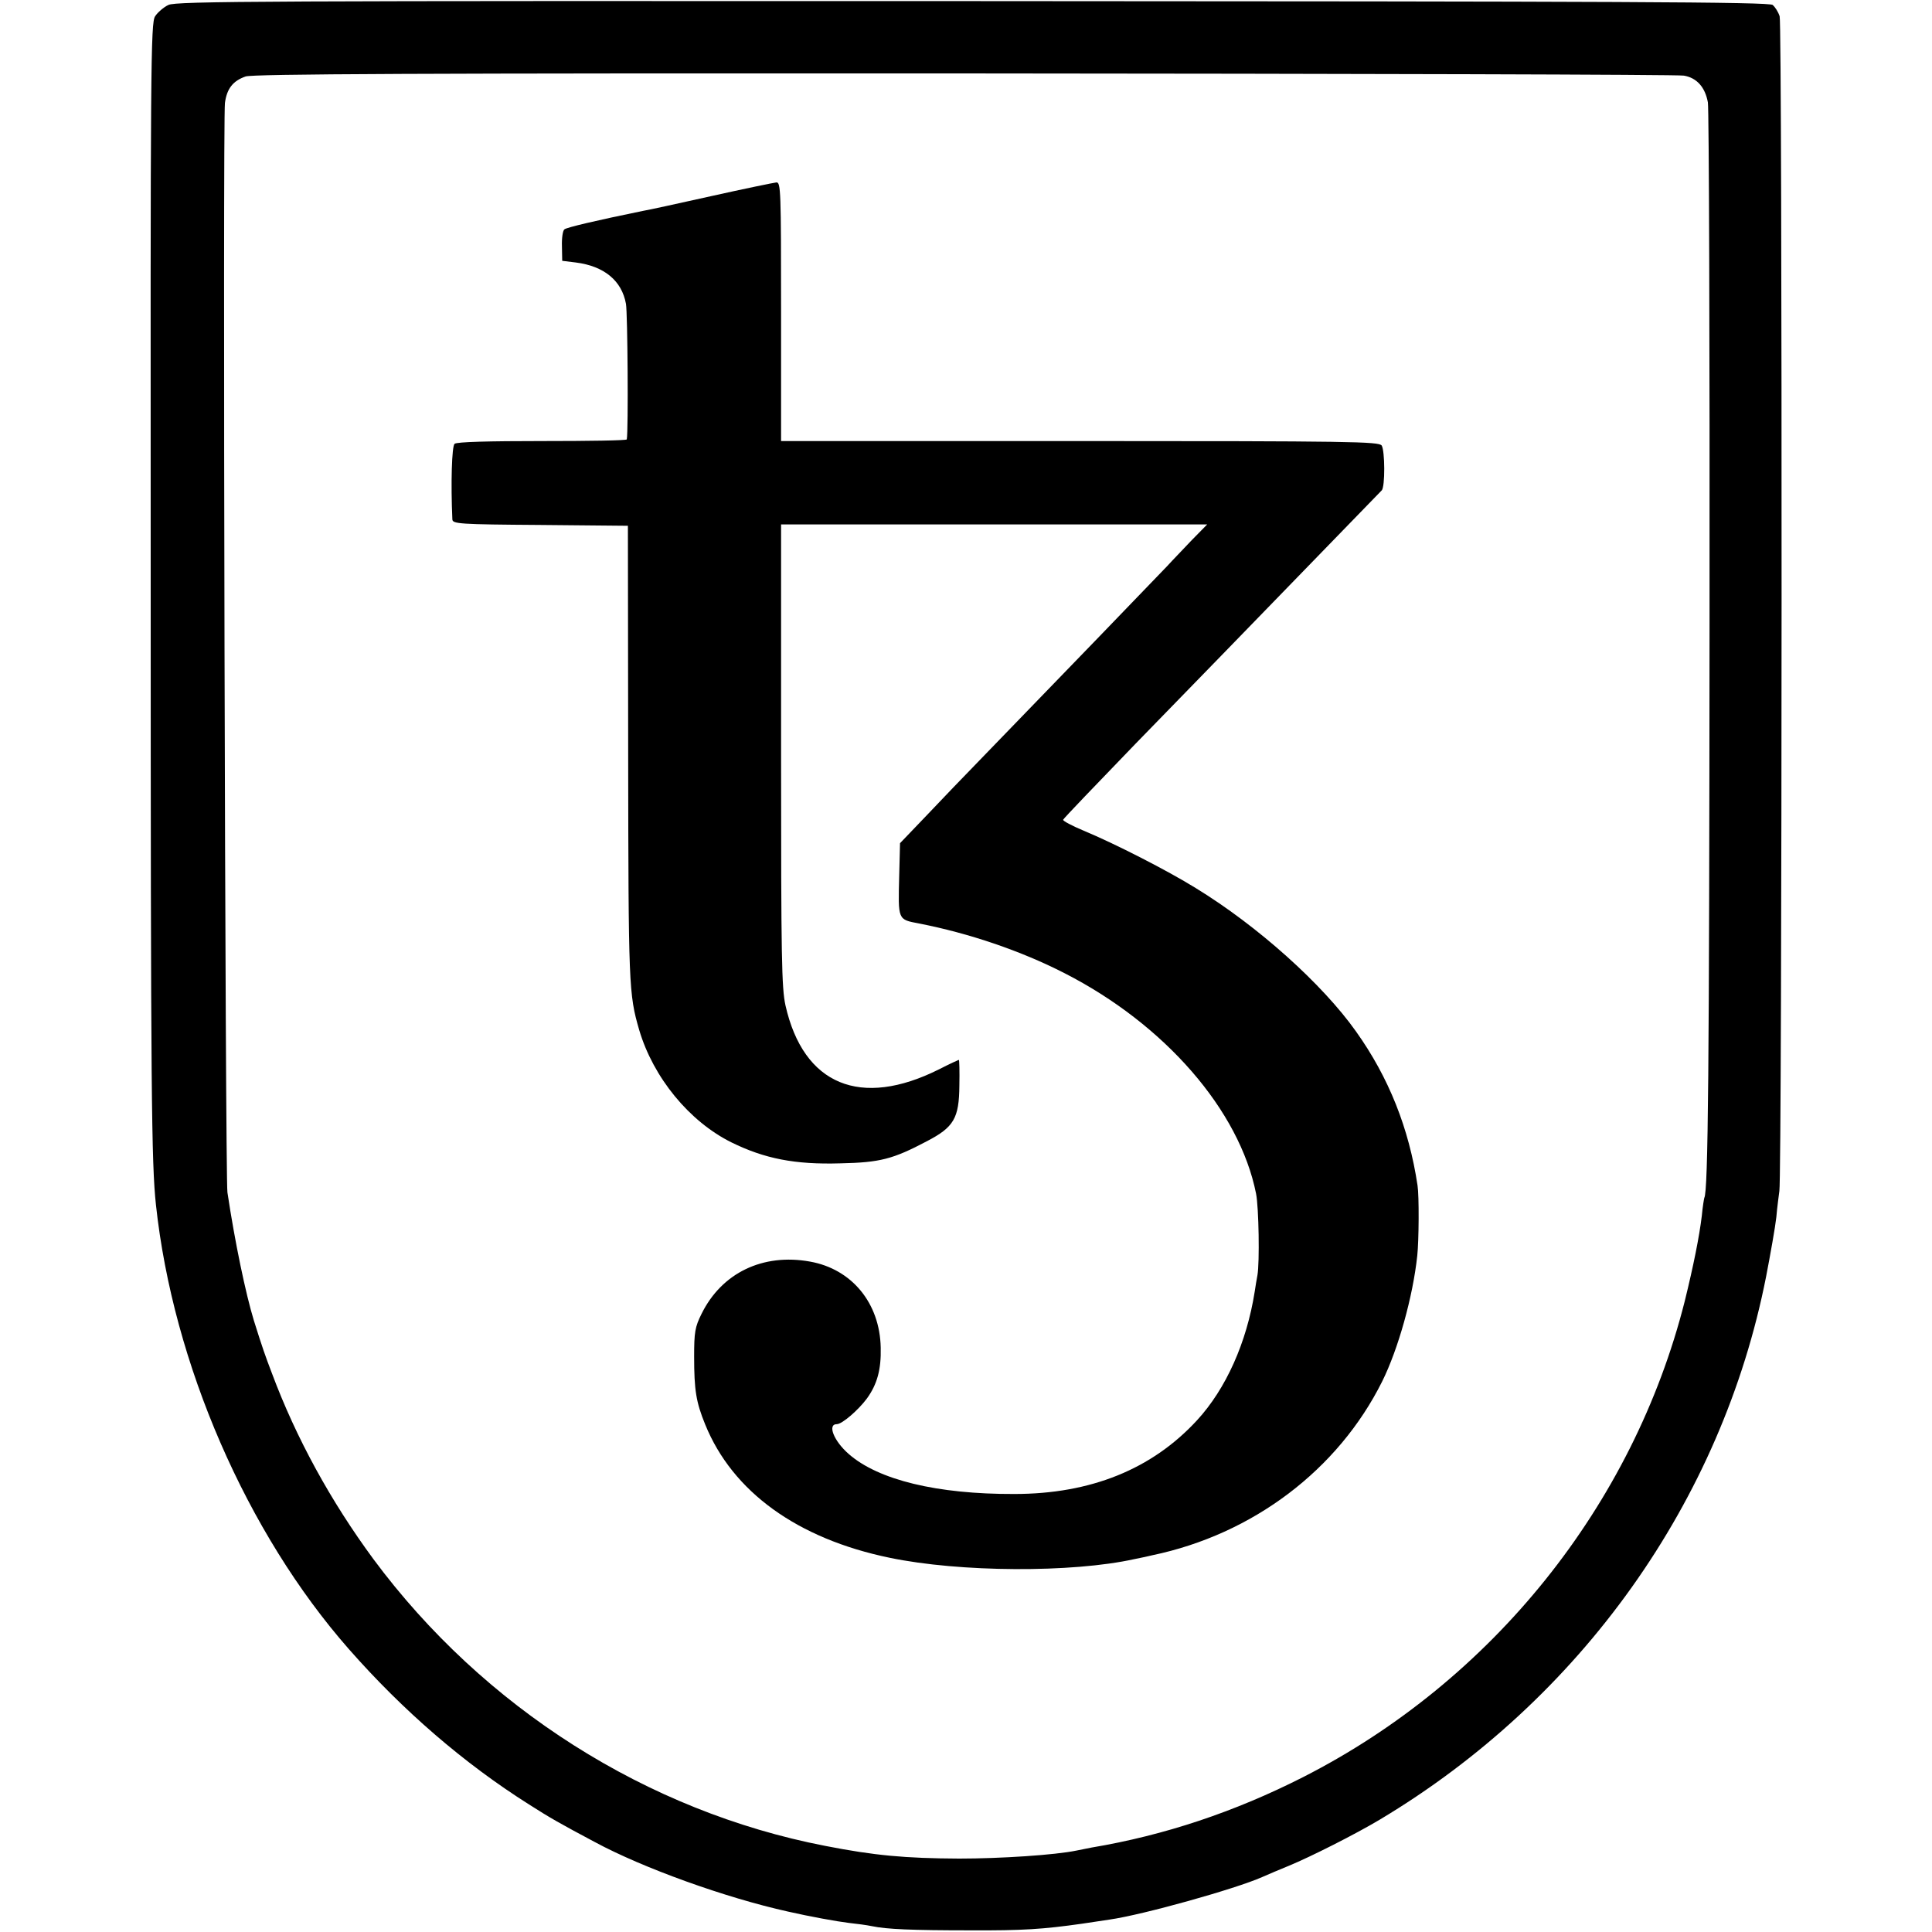<?xml version="1.0" standalone="no"?>
<!DOCTYPE svg PUBLIC "-//W3C//DTD SVG 20010904//EN"
 "http://www.w3.org/TR/2001/REC-SVG-20010904/DTD/svg10.dtd">
<svg version="1.0" xmlns="http://www.w3.org/2000/svg"
 width="700pt" height="700pt" viewBox="0 0 700 700"
 preserveAspectRatio="xMidYMid meet">
<g transform="translate(0,700) scale(0.1,-0.1)"
fill="#000000" stroke="none">
<path d="M610 6982 c-17 -8 -39 -27 -48 -41 -16 -23 -17 -178 -16 -2051 0
-1858 3 -2106 19 -2255 62 -576 329 -1189 699 -1610 196 -223 417 -414 653
-563 75 -48 112 -69 238 -136 174 -94 474 -202 700 -252 79 -18 178 -36 220
-41 28 -3 66 -8 85 -12 52 -11 144 -15 355 -15 190 -1 264 4 405 24 41 6 86
13 100 15 120 17 456 111 553 154 23 10 67 29 97 41 80 33 242 115 329 167
729 436 1240 1154 1400 1968 16 83 33 179 37 215 3 36 9 79 11 95 10 60 11
4229 1 4256 -5 16 -17 34 -25 41 -13 11 -540 13 -2899 14 -2572 1 -2886 0
-2914 -14z m5491 -256 c47 -8 77 -42 87 -97 4 -24 7 -874 6 -1889 -1 -1611 -5
-2057 -19 -2080 -1 -3 -6 -32 -9 -65 -9 -75 -30 -180 -62 -310 -187 -739 -697
-1375 -1383 -1724 -248 -126 -503 -211 -766 -255 -16 -3 -41 -8 -55 -11 -77
-16 -275 -29 -425 -29 -196 1 -306 11 -485 46 -646 125 -1238 501 -1637 1039
-154 209 -280 438 -368 674 -24 63 -34 91 -65 190 -30 98 -69 285 -96 465 -8
56 -17 3889 -9 3947 7 52 29 80 75 96 28 9 616 12 2606 11 1414 -1 2586 -4
2605 -8z"/>
<path d="M2575 6289 c-121 -27 -231 -51 -245 -53 -171 -35 -277 -60 -285 -67
-6 -4 -10 -32 -9 -61 l1 -53 49 -6 c103 -13 167 -66 182 -150 6 -34 9 -458 3
-491 0 -4 -138 -6 -306 -6 -195 0 -310 -3 -318 -10 -10 -9 -14 -143 -8 -274 1
-16 25 -18 318 -20 l318 -3 1 -825 c1 -844 2 -871 40 -1002 51 -172 181 -331
334 -407 120 -59 230 -81 395 -76 143 3 190 15 313 80 98 51 117 83 118 202 1
51 0 93 -2 93 -1 0 -34 -15 -71 -34 -285 -143 -492 -57 -557 231 -14 63 -16
172 -16 907 l0 836 772 0 772 0 -56 -57 c-30 -32 -71 -74 -89 -94 -34 -36
-404 -419 -655 -678 -73 -75 -173 -179 -222 -231 l-91 -95 -3 -117 c-4 -163
-6 -159 72 -174 180 -35 369 -99 527 -180 364 -186 634 -497 694 -799 10 -51
13 -249 5 -295 -3 -14 -7 -41 -10 -60 -29 -184 -104 -352 -209 -466 -163 -177
-385 -267 -662 -267 -280 -1 -493 51 -600 145 -54 47 -78 108 -43 108 19 0 78
51 109 93 37 51 52 105 50 184 -3 162 -105 285 -256 312 -171 31 -320 -41
-393 -189 -24 -48 -27 -67 -27 -155 0 -122 7 -165 40 -246 99 -244 334 -414
668 -483 254 -53 662 -55 887 -5 25 5 54 11 65 14 364 76 673 309 833 630 58
117 111 306 127 455 6 55 7 217 1 255 -31 207 -104 391 -223 558 -121 171
-356 382 -580 519 -103 64 -295 162 -406 208 -43 18 -77 36 -75 40 2 5 120
128 263 276 143 147 289 297 325 334 103 106 557 574 566 583 13 12 12 145 0
163 -11 14 -112 16 -1094 16 l-1082 0 0 469 c0 440 -1 469 -17 468 -10 -1
-117 -23 -238 -50z"/>
</g>
</svg>
